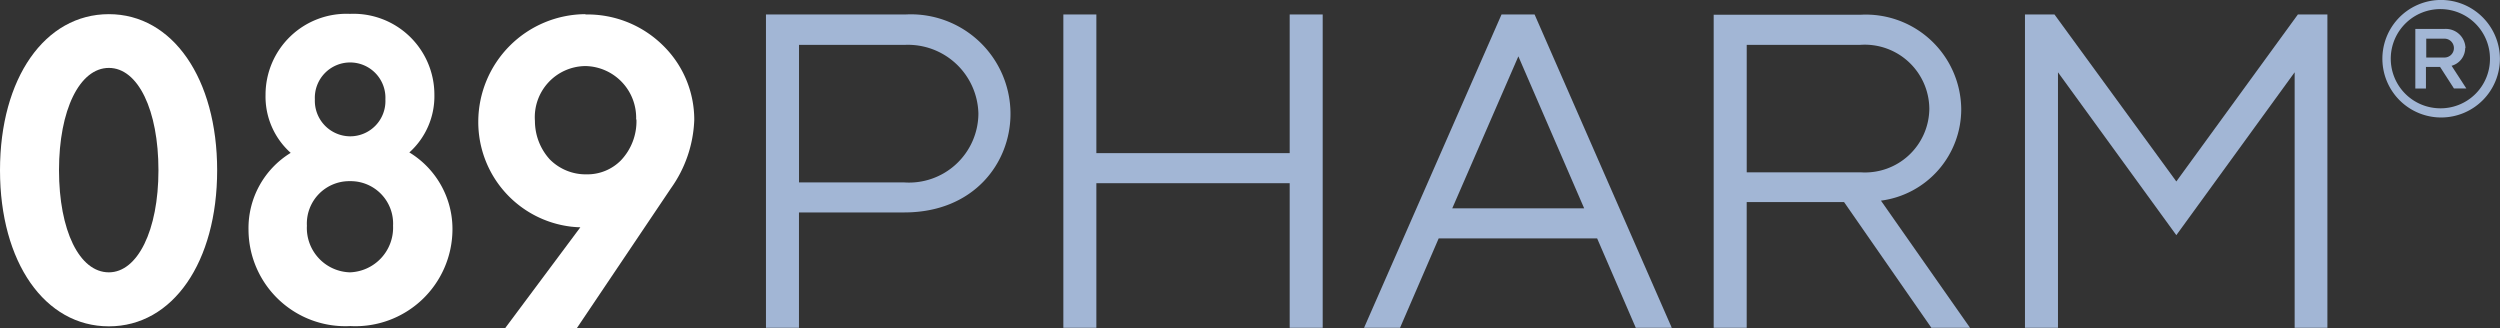 <svg id="_089pharm_logo" data-name="089pharm_logo" xmlns="http://www.w3.org/2000/svg" width="159.058" height="20.875" viewBox="0 0 159.058 20.875">
  <rect x="0" y="0" width="159.058" height="20.875" fill="#333333" stroke="none"/>
  <path id="Path_32" data-name="Path 32" d="M6.927.48C2.853.48,0,4.554,0,10.411s2.853,9.931,6.927,9.931,6.889-4.092,6.889-9.931S10.982.48,6.927.48Zm0,16.426c-1.877,0-3.173-2.666-3.173-6.5S5.069,3.9,6.927,3.9s3.154,2.684,3.154,6.514S8.748,16.906,6.927,16.906Z" transform="translate(0 0.421)" fill="#fff"/>
  <path id="Path_33" data-name="Path 33" d="M18.651,9.293a4.8,4.8,0,0,0,1.6-3.679A5.147,5.147,0,0,0,14.878.47,5.147,5.147,0,0,0,9.509,5.614a4.8,4.8,0,0,0,1.6,3.7,5.613,5.613,0,0,0-2.684,4.9,6.162,6.162,0,0,0,6.476,6.12,6.178,6.178,0,0,0,6.5-6.12A5.7,5.7,0,0,0,18.67,9.293ZM14.9,8.261a2.258,2.258,0,0,1-2.253-2.347,2.246,2.246,0,1,1,4.487,0A2.243,2.243,0,0,1,14.9,8.261Zm-.019,2.853a2.7,2.7,0,0,1,2.741,2.835,2.846,2.846,0,0,1-2.741,2.966,2.823,2.823,0,0,1-2.741-2.966,2.7,2.7,0,0,1,2.741-2.835Z" transform="translate(7.386 0.412)" fill="#fff"/>
  <path id="Path_34" data-name="Path 34" d="M23.025.48A6.854,6.854,0,0,0,16.21,7.313,6.7,6.7,0,0,0,22.123,14c.188.019.394.038.582.038l-4.787,6.42H22.48l5.988-8.9h0a7.972,7.972,0,0,0,1.483-4.336,6.6,6.6,0,0,0-2.046-4.806A6.834,6.834,0,0,0,23.025.5Zm3.248,6.7a3.614,3.614,0,0,1-.995,2.609,3,3,0,0,1-2.178.882,3.214,3.214,0,0,1-2.347-.957,3.64,3.64,0,0,1-.939-2.44,3.252,3.252,0,0,1,3.191-3.492h.038a3.289,3.289,0,0,1,3.21,3.4Z" transform="translate(14.22 0.421)" fill="#fff"/>
  <path id="Path_35" data-name="Path 35" d="M34.839.49H25.96V20.426h2.1v-7.34h6.7c4.43,0,6.758-3.154,6.758-6.27A6.336,6.336,0,0,0,34.858.49ZM28.063,2.424h6.758A4.482,4.482,0,0,1,39.476,6.8a4.416,4.416,0,0,1-4.749,4.374H28.063Z" transform="translate(22.773 0.43)" fill="#a2b6d5"/>
  <path id="Path_36" data-name="Path 36" d="M50.438,9.313h-12.3V.49h-2.1V20.426h2.1v-9.2h12.3v9.2h2.1V.49h-2.1Z" transform="translate(31.616 0.43)" fill="#a2b6d5"/>
  <path id="Path_37" data-name="Path 37" d="M54.978.49,46.23,20.426h2.29l2.459-5.688H61.06l2.459,5.688h2.29L57.08.49Zm5.256,12.333H51.843l4.205-9.668Z" transform="translate(40.555 0.43)" fill="#a2b6d5"/>
  <path id="Path_38" data-name="Path 38" d="M73.83,6.488A6.072,6.072,0,0,0,67.41.5H58.08V20.418h2.1v-8h6.195l5.557,8h2.459l-5.669-8.091A5.868,5.868,0,0,0,73.83,6.488ZM60.183,2.415h7.209A4.109,4.109,0,0,1,71.8,6.488a4.091,4.091,0,0,1-4.374,4.036H60.182V2.415Z" transform="translate(50.95 0.439)" fill="#a2b6d5"/>
  <path id="Path_39" data-name="Path 39" d="M78.26,11.115,70.507.49H68.63V20.426h2.1V4.169L78.26,14.532,85.788,4.169V20.426h2.084V.49H85.994Z" transform="translate(60.205 0.43)" fill="#a2b6d5"/>
  <path id="Path_40" data-name="Path 40" d="M84.483,0a3.739,3.739,0,1,0,3.9,3.736A3.756,3.756,0,0,0,84.483,0Zm0,6.889A3.156,3.156,0,1,1,87.75,3.736,3.141,3.141,0,0,1,84.483,6.889Z" transform="translate(70.67)" fill="#a2b6d5"/>
  <path id="Path_41" data-name="Path 41" d="M85.051,2.2A1.252,1.252,0,0,0,83.737.98H81.86V4.772h.676V3.4h.9l.882,1.37h.788l-.939-1.445A1.177,1.177,0,0,0,85.033,2.2Zm-2.5-.6h1.164a.6.6,0,1,1,0,1.2H82.555V1.618Z" transform="translate(71.811 0.86)" fill="#a2b6d5"/>
</svg>
